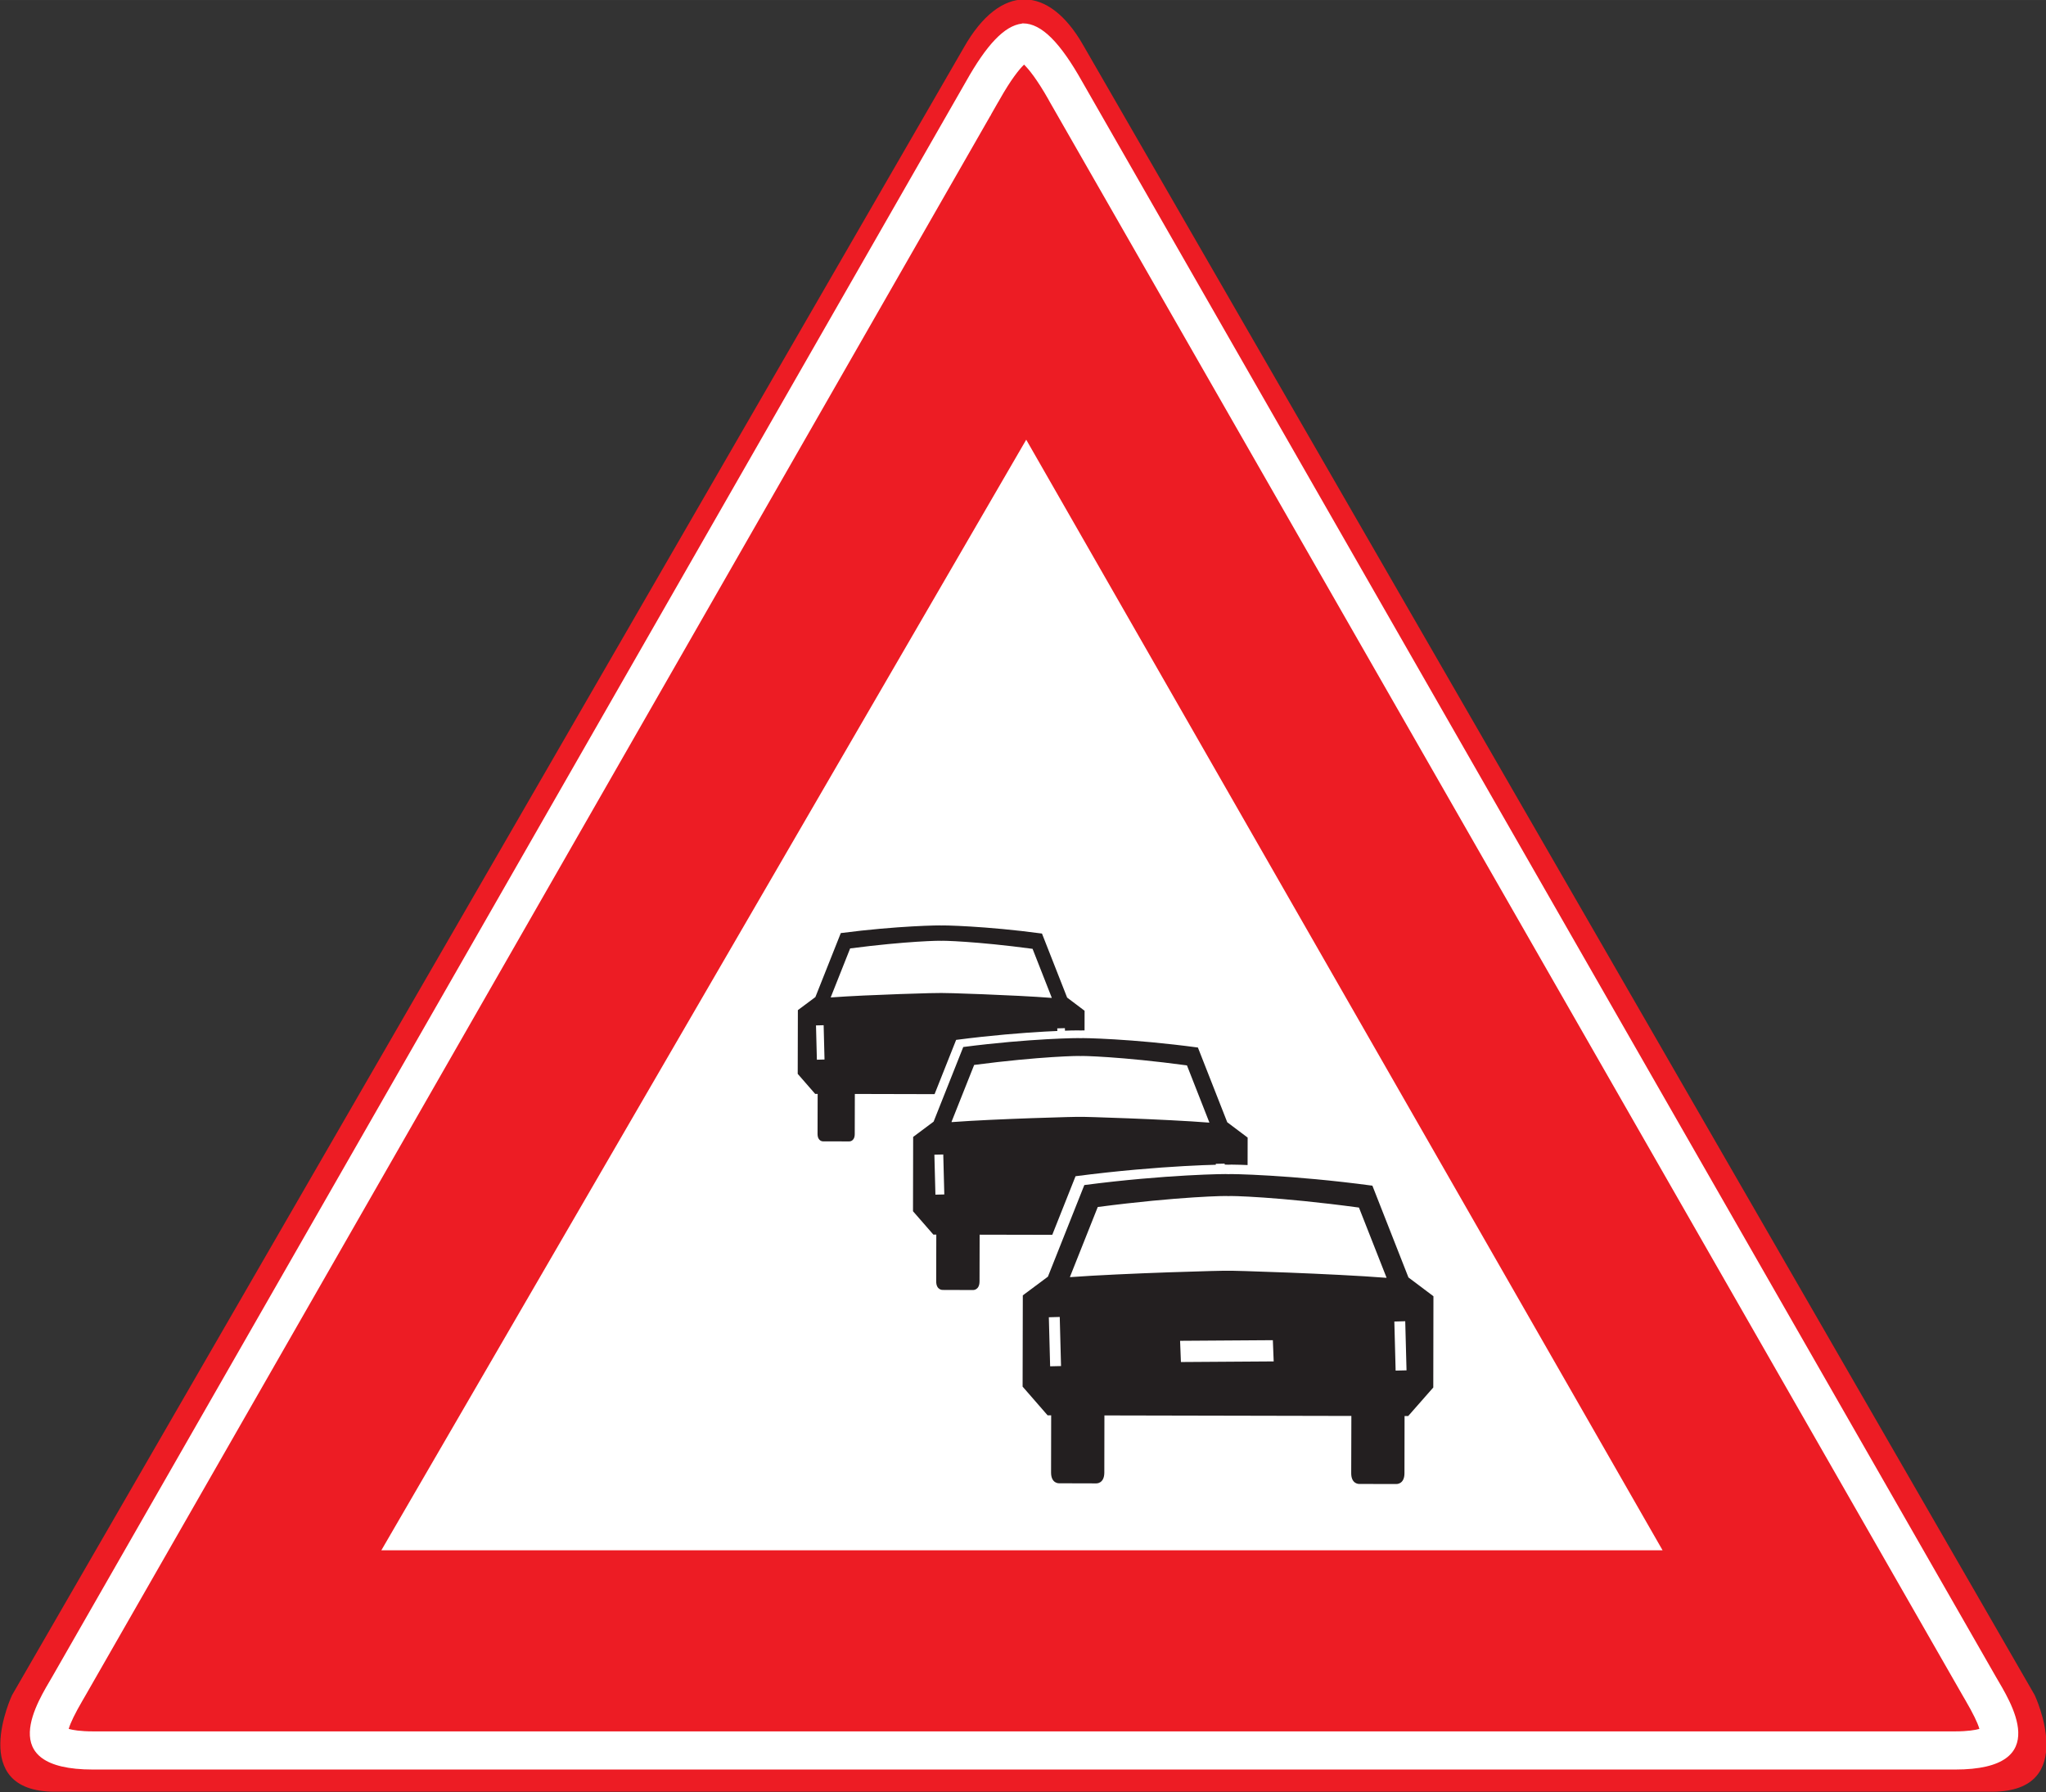 <?xml version="1.0" encoding="UTF-8" standalone="no"?>
<!-- Created with Inkscape (http://www.inkscape.org/) -->

<svg
   xmlns:dc="http://purl.org/dc/elements/1.1/"
   xmlns:cc="http://creativecommons.org/ns#"
   xmlns:rdf="http://www.w3.org/1999/02/22-rdf-syntax-ns#"
   xmlns:svg="http://www.w3.org/2000/svg"
   xmlns="http://www.w3.org/2000/svg"
   xmlns:sodipodi="http://sodipodi.sourceforge.net/DTD/sodipodi-0.dtd"
   xmlns:inkscape="http://www.inkscape.org/namespaces/inkscape"
   width="56.444mm"
   height="49.45mm"
   viewBox="0 0 200 175.215"
   id="svg8162"
   version="1.1"
   inkscape:version="0.91 r13725"
   sodipodi:docname="queue.svg">
  <rect x="0" y="0" width="200" height="175.215" fill="#333333" stroke="none"/>
  <defs
     id="defs8164">
    <clipPath
       clipPathUnits="userSpaceOnUse"
       id="clipPath4666">
      <path
         d="m 94.252,156.268 50.315,0 0,44 -50.315,0 0,-44 z"
         id="path4668"
         inkscape:connector-curvature="0" />
    </clipPath>
  </defs>
  <sodipodi:namedview
     id="base"
     pagecolor="#ffffff"
     bordercolor="#666666"
     borderopacity="1.0"
     inkscape:pageopacity="0.0"
     inkscape:pageshadow="2"
     inkscape:zoom="0.35"
     inkscape:cx="772.61593"
     inkscape:cy="344.54776"
     inkscape:document-units="px"
     inkscape:current-layer="layer1"
     showgrid="false"
     fit-margin-top="0"
     fit-margin-left="0"
     fit-margin-right="0"
     fit-margin-bottom="0"
     inkscape:window-width="1920"
     inkscape:window-height="1017"
     inkscape:window-x="-8"
     inkscape:window-y="-8"
     inkscape:window-maximized="1" />
  <g
     inkscape:label="Layer 1"
     inkscape:groupmode="layer"
     id="layer1"
     transform="translate(824.759,-1387.409)">
    <g
       transform="matrix(5.049,0,0,-5.049,-1328.562,2375.366)"
       id="g4662">
      <g
         id="g4664"
         clip-path="url(#clipPath4666)">
        <g
           id="g4670"
           transform="translate(100.841,160.98)">
          <path
             d="M 0,0 C 0,0 1.925,0 0,0 -1.705,0 -0.825,1.87 -0.825,1.87 L 17.6,33.77 c 0,0 -0.4,-0.707 0,0 0.715,1.265 1.65,1.21 2.31,0.055 L 38.335,1.87 c 0,0 0.88,-1.87 -0.825,-1.87 -1.925,0 0,0 0,0 L 0,0 Z"
             style="fill:#ed1c24;fill-opacity:1;fill-rule:nonzero;stroke:none"
             id="path4672"
             inkscape:connector-curvature="0" />
        </g>
        <g
           id="g4674"
           transform="translate(119.651,187.16)">
          <path
             d="m 0,0 12.32,-21.505 -24.805,0 L 0,0 Z"
             style="fill:#ffffff;fill-opacity:1;fill-rule:nonzero;stroke:none"
             id="path4676"
             inkscape:connector-curvature="0" />
        </g>
        <g
           id="g4678"
           transform="translate(118.486,194.098)">
          <path
             d="m -0.17,-0.302 c 0,0 0.003,0.005 0.008,0.015 -0.005,-0.01 -0.008,-0.015 -0.008,-0.015 M 1.104,1.123 C 1.097,1.123 1.089,1.122 1.082,1.122 l 0,-0.003 C 0.742,1.079 0.396,0.705 0,0 -0.005,-0.009 -0.009,-0.017 -0.014,-0.025 -0.006,-0.01 0,0 0,0 c -0.006,-0.011 -17.433,-30.438 -17.693,-30.894 -0.261,-0.455 -1.156,-1.795 0.792,-1.795 l 17.983,0 18.065,0 c 1.948,0 1.053,1.34 0.792,1.795 C 19.679,-30.438 2.246,0 2.246,0 1.826,0.747 1.463,1.123 1.104,1.123 M 1.123,0.325 c 0.09,-0.088 0.249,-0.28 0.479,-0.687 l 0.002,-0.006 c 0,0 17.433,-30.438 17.694,-30.893 0.015,-0.026 0.032,-0.055 0.05,-0.086 0.147,-0.252 0.238,-0.438 0.271,-0.555 -0.08,-0.022 -0.225,-0.048 -0.472,-0.048 l -18.065,0 -17.983,0 c -0.247,0 -0.393,0.026 -0.472,0.048 0.033,0.117 0.124,0.303 0.271,0.555 0.018,0.031 0.035,0.06 0.05,0.086 0.246,0.429 15.727,27.459 17.524,30.597 l 0.002,-0.001 0.009,0.014 -0.003,0.002 c 0.072,0.125 0.12,0.21 0.144,0.252 l 0.001,-0.001 c 0.007,0.013 0.014,0.025 0.021,0.038 0.228,0.406 0.387,0.597 0.477,0.685"
             style="fill:#ffffff;fill-opacity:1;fill-rule:nonzero;stroke:none"
             id="path4680"
             inkscape:connector-curvature="0" />
        </g>
        <g
           id="g4682"
           transform="translate(118.008,174.415)">
          <path
             d="M 0,0 1.765,-0.004 1.763,-0.825 c 0,-0.161 0.115,-0.155 0.115,-0.155 l 0.533,-0.001 c 0,0 0.116,-0.006 0.116,0.154 l 0.002,0.822 0.051,-0.001 0.36,0.41 0.003,1.31 -0.359,0.27 -0.517,1.317 C 0.906,3.457 0.001,3.472 0.001,3.466 0.001,3.472 -0.904,3.461 -2.066,3.31 l -0.523,-1.315 -0.36,-0.269 -0.002,-1.309 0.358,-0.412 0.051,0 -0.001,-0.821 c -10e-4,-0.161 0.115,-0.154 0.115,-0.154 l 0.533,-0.002 c 0,0 0.115,-0.006 0.115,0.154 L -1.778,0.004 -0.013,0 0,0 Z"
             style="fill:#ffffff;fill-opacity:1;fill-rule:nonzero;stroke:none"
             id="path4684"
             inkscape:connector-curvature="0" />
        </g>
        <g
           id="g4686"
           transform="translate(118.008,174.487)">
          <path
             d="M 0,0 1.663,-0.004 1.661,-0.778 c 0,-0.151 0.109,-0.145 0.109,-0.145 l 0.502,-0.001 c 0,0 0.109,-0.006 0.109,0.145 l 0.002,0.774 0.048,0 0.34,0.386 L 2.773,1.615 2.435,1.87 1.948,3.11 C 0.854,3.258 0.001,3.272 0.001,3.266 0.001,3.272 -0.852,3.262 -1.947,3.119 L -2.439,1.88 -2.778,1.627 -2.781,0.393 l 0.338,-0.388 0.048,0 -0.002,-0.774 c 0,-0.151 0.109,-0.145 0.109,-0.145 l 0.502,-0.001 c 0,0 0.109,-0.007 0.109,0.144 L -1.675,0.004 -0.012,0 0,0 Z"
             style="fill:#231f20;fill-opacity:1;fill-rule:nonzero;stroke:none"
             id="path4688"
             inkscape:connector-curvature="0" />
        </g>
        <g
           id="g4690"
           transform="translate(118.006,176.446)">
          <path
             d="M 0,0 C 0,0.006 1.433,-0.039 2.135,-0.095 L 2.14,-0.093 1.768,0.855 C 0.674,1.002 0.002,1.016 0.002,1.01 0.002,1.016 -0.669,1.006 -1.764,0.863 L -2.14,-0.084 -2.135,-0.086 C -1.433,-0.033 0,0.006 0,0"
             style="fill:#ffffff;fill-opacity:1;fill-rule:nonzero;stroke:none"
             id="path4692"
             inkscape:connector-curvature="0" />
        </g>
        <g
           id="g4694"
           transform="translate(115.746,175.158)">
          <path
             d="M 0,0 -0.017,0.664 -0.165,0.66 -0.148,-0.004 0,0 Z"
             style="fill:#ffffff;fill-opacity:1;fill-rule:nonzero;stroke:none"
             id="path4696"
             inkscape:connector-curvature="0" />
        </g>
        <g
           id="g4698"
           transform="translate(120.417,175.101)">
          <path
             d="M 0,0 -0.017,0.664 -0.165,0.66 -0.147,-0.004 0,0 Z"
             style="fill:#ffffff;fill-opacity:1;fill-rule:nonzero;stroke:none"
             id="path4700"
             inkscape:connector-curvature="0" />
        </g>
        <g
           id="g4702"
           transform="translate(120.704,171.678)">
          <path
             d="M 0,0 2.059,-0.004 2.057,-0.963 c -10e-4,-0.187 0.134,-0.18 0.134,-0.18 l 0.621,-10e-4 c 0,0 0.135,-0.008 0.135,0.179 L 2.949,-0.006 3.009,-0.007 3.43,0.472 3.433,1.999 3.014,2.314 2.411,3.85 C 1.057,4.033 0.001,4.05 0.001,4.042 0.001,4.05 -1.054,4.037 -2.41,3.86 l -0.609,-1.533 -0.42,-0.313 -0.003,-1.528 0.418,-0.48 0.06,0 -0.002,-0.958 c -10e-4,-0.187 0.134,-0.18 0.134,-0.18 l 0.621,-0.001 c 0,0 0.135,-0.008 0.135,0.179 L -2.074,0.004 -0.015,0 0,0 Z"
             style="fill:#ffffff;fill-opacity:1;fill-rule:nonzero;stroke:none"
             id="path4704"
             inkscape:connector-curvature="0" />
        </g>
        <g
           id="g4706"
           transform="translate(120.703,171.762)">
          <path
             d="M 0,0 1.94,-0.004 1.938,-0.907 c 0,-0.176 0.127,-0.17 0.127,-0.17 L 2.65,-1.078 c 0,0 0.127,-0.007 0.127,0.169 l 0.002,0.903 0.057,0 L 3.232,0.445 3.235,1.884 2.84,2.181 2.272,3.628 C 0.996,3.8 0.001,3.816 0.001,3.809 0.001,3.816 -0.994,3.804 -2.271,3.638 L -2.845,2.193 -3.241,1.897 -3.244,0.458 -2.85,0.006 l 0.057,0 -0.002,-0.903 c -10e-4,-0.176 0.126,-0.169 0.126,-0.169 l 0.586,-0.002 c 0,0 0.127,-0.007 0.127,0.169 L -1.954,0.004 -0.014,0 0,0 Z"
             style="fill:#231f20;fill-opacity:1;fill-rule:nonzero;stroke:none"
             id="path4708"
             inkscape:connector-curvature="0" />
        </g>
        <g
           id="g4710"
           transform="translate(120.701,174.047)">
          <path
             d="m 0,0 c 0,0.007 1.672,-0.046 2.49,-0.111 l 0.006,0.002 -0.434,1.106 c -1.276,0.172 -2.06,0.188 -2.06,0.181 0,0.007 -0.783,-0.005 -2.06,-0.172 L -2.497,-0.098 -2.49,-0.101 C -1.672,-0.039 0,0.007 0,0"
             style="fill:#ffffff;fill-opacity:1;fill-rule:nonzero;stroke:none"
             id="path4712"
             inkscape:connector-curvature="0" />
        </g>
        <g
           id="g4714"
           transform="translate(118.065,172.545)">
          <path
             d="M 0,0 -0.02,0.774 -0.192,0.77 -0.172,-0.004 0,0 Z"
             style="fill:#ffffff;fill-opacity:1;fill-rule:nonzero;stroke:none"
             id="path4716"
             inkscape:connector-curvature="0" />
        </g>
        <g
           id="g4718"
           transform="translate(123.513,172.368)">
          <path
             d="M 0,0 -0.02,0.774 -0.192,0.77 -0.172,-0.004 0,0 Z"
             style="fill:#ffffff;fill-opacity:1;fill-rule:nonzero;stroke:none"
             id="path4720"
             inkscape:connector-curvature="0" />
        </g>
        <g
           id="g4722"
           transform="translate(123.565,168.158)">
          <path
             d="M 0,0 2.527,-0.006 2.525,-1.182 C 2.524,-1.412 2.69,-1.403 2.69,-1.403 l 0.763,-10e-4 c 0,0 0.165,-0.01 0.166,0.22 l 0.002,1.176 0.074,0 L 4.211,0.579 4.215,2.454 3.701,2.841 2.96,4.727 C 1.297,4.951 0.001,4.972 0.001,4.963 0.001,4.972 -1.295,4.957 -2.959,4.74 L -3.707,2.857 -4.222,2.472 -4.226,0.597 l 0.513,-0.589 0.074,0 -0.003,-1.177 c -10e-4,-0.229 0.165,-0.221 0.165,-0.221 l 0.763,-0.001 c 0,0 0.165,-0.01 0.166,0.22 L -2.546,0.005 -0.018,0 0,0 Z"
             style="fill:#ffffff;fill-opacity:1;fill-rule:nonzero;stroke:none"
             id="path4724"
             inkscape:connector-curvature="0" />
        </g>
        <g
           id="g4726"
           transform="translate(123.564,168.261)">
          <path
             d="M 0,0 2.382,-0.005 2.379,-1.114 c 0,-0.216 0.156,-0.208 0.156,-0.208 l 0.718,-10e-4 c 0,0 0.156,-0.009 0.157,0.207 l 0.002,1.109 0.07,0 L 3.968,0.546 3.971,2.313 3.487,2.677 2.789,4.454 C 1.222,4.665 0.001,4.685 0.001,4.677 0.001,4.685 -1.22,4.671 -2.788,4.466 L -3.493,2.692 -3.979,2.33 -3.983,0.563 l 0.484,-0.556 0.069,0 -0.002,-1.108 c 0,-0.217 0.156,-0.208 0.156,-0.208 l 0.718,-0.002 c 0,0 0.156,-0.009 0.157,0.208 L -2.399,0.005 -0.017,0 0,0 Z"
             style="fill:#231f20;fill-opacity:1;fill-rule:nonzero;stroke:none"
             id="path4728"
             inkscape:connector-curvature="0" />
        </g>
        <g
           id="g4730"
           transform="translate(123.562,171.067)">
          <path
             d="M 0,0 C 0,0.009 2.052,-0.056 3.057,-0.136 L 3.065,-0.133 2.531,1.224 C 0.964,1.436 0.003,1.455 0.003,1.446 0.003,1.455 -0.958,1.44 -2.526,1.235 L -3.065,-0.12 -3.057,-0.123 C -2.053,-0.048 0,0.009 0,0"
             style="fill:#ffffff;fill-opacity:1;fill-rule:nonzero;stroke:none"
             id="path4732"
             inkscape:connector-curvature="0" />
        </g>
        <g
           id="g4734"
           transform="translate(124.442,169.312)">
          <path
             d="M 0,0 -0.016,0.411 -1.812,0.399 -1.796,-0.012 0,0 Z"
             style="fill:#ffffff;fill-opacity:1;fill-rule:nonzero;stroke:none"
             id="path4736"
             inkscape:connector-curvature="0" />
        </g>
        <g
           id="g4738"
           transform="translate(120.325,169.222)">
          <path
             d="M 0,0 -0.025,0.951 -0.236,0.945 -0.211,-0.005 0,0 Z"
             style="fill:#ffffff;fill-opacity:1;fill-rule:nonzero;stroke:none"
             id="path4740"
             inkscape:connector-curvature="0" />
        </g>
        <g
           id="g4742"
           transform="translate(127.014,169.139)">
          <path
             d="M 0,0 -0.025,0.951 -0.236,0.945 -0.211,-0.005 0,0 Z"
             style="fill:#ffffff;fill-opacity:1;fill-rule:nonzero;stroke:none"
             id="path4744"
             inkscape:connector-curvature="0" />
        </g>
      </g>
    </g>
  </g>
</svg>
